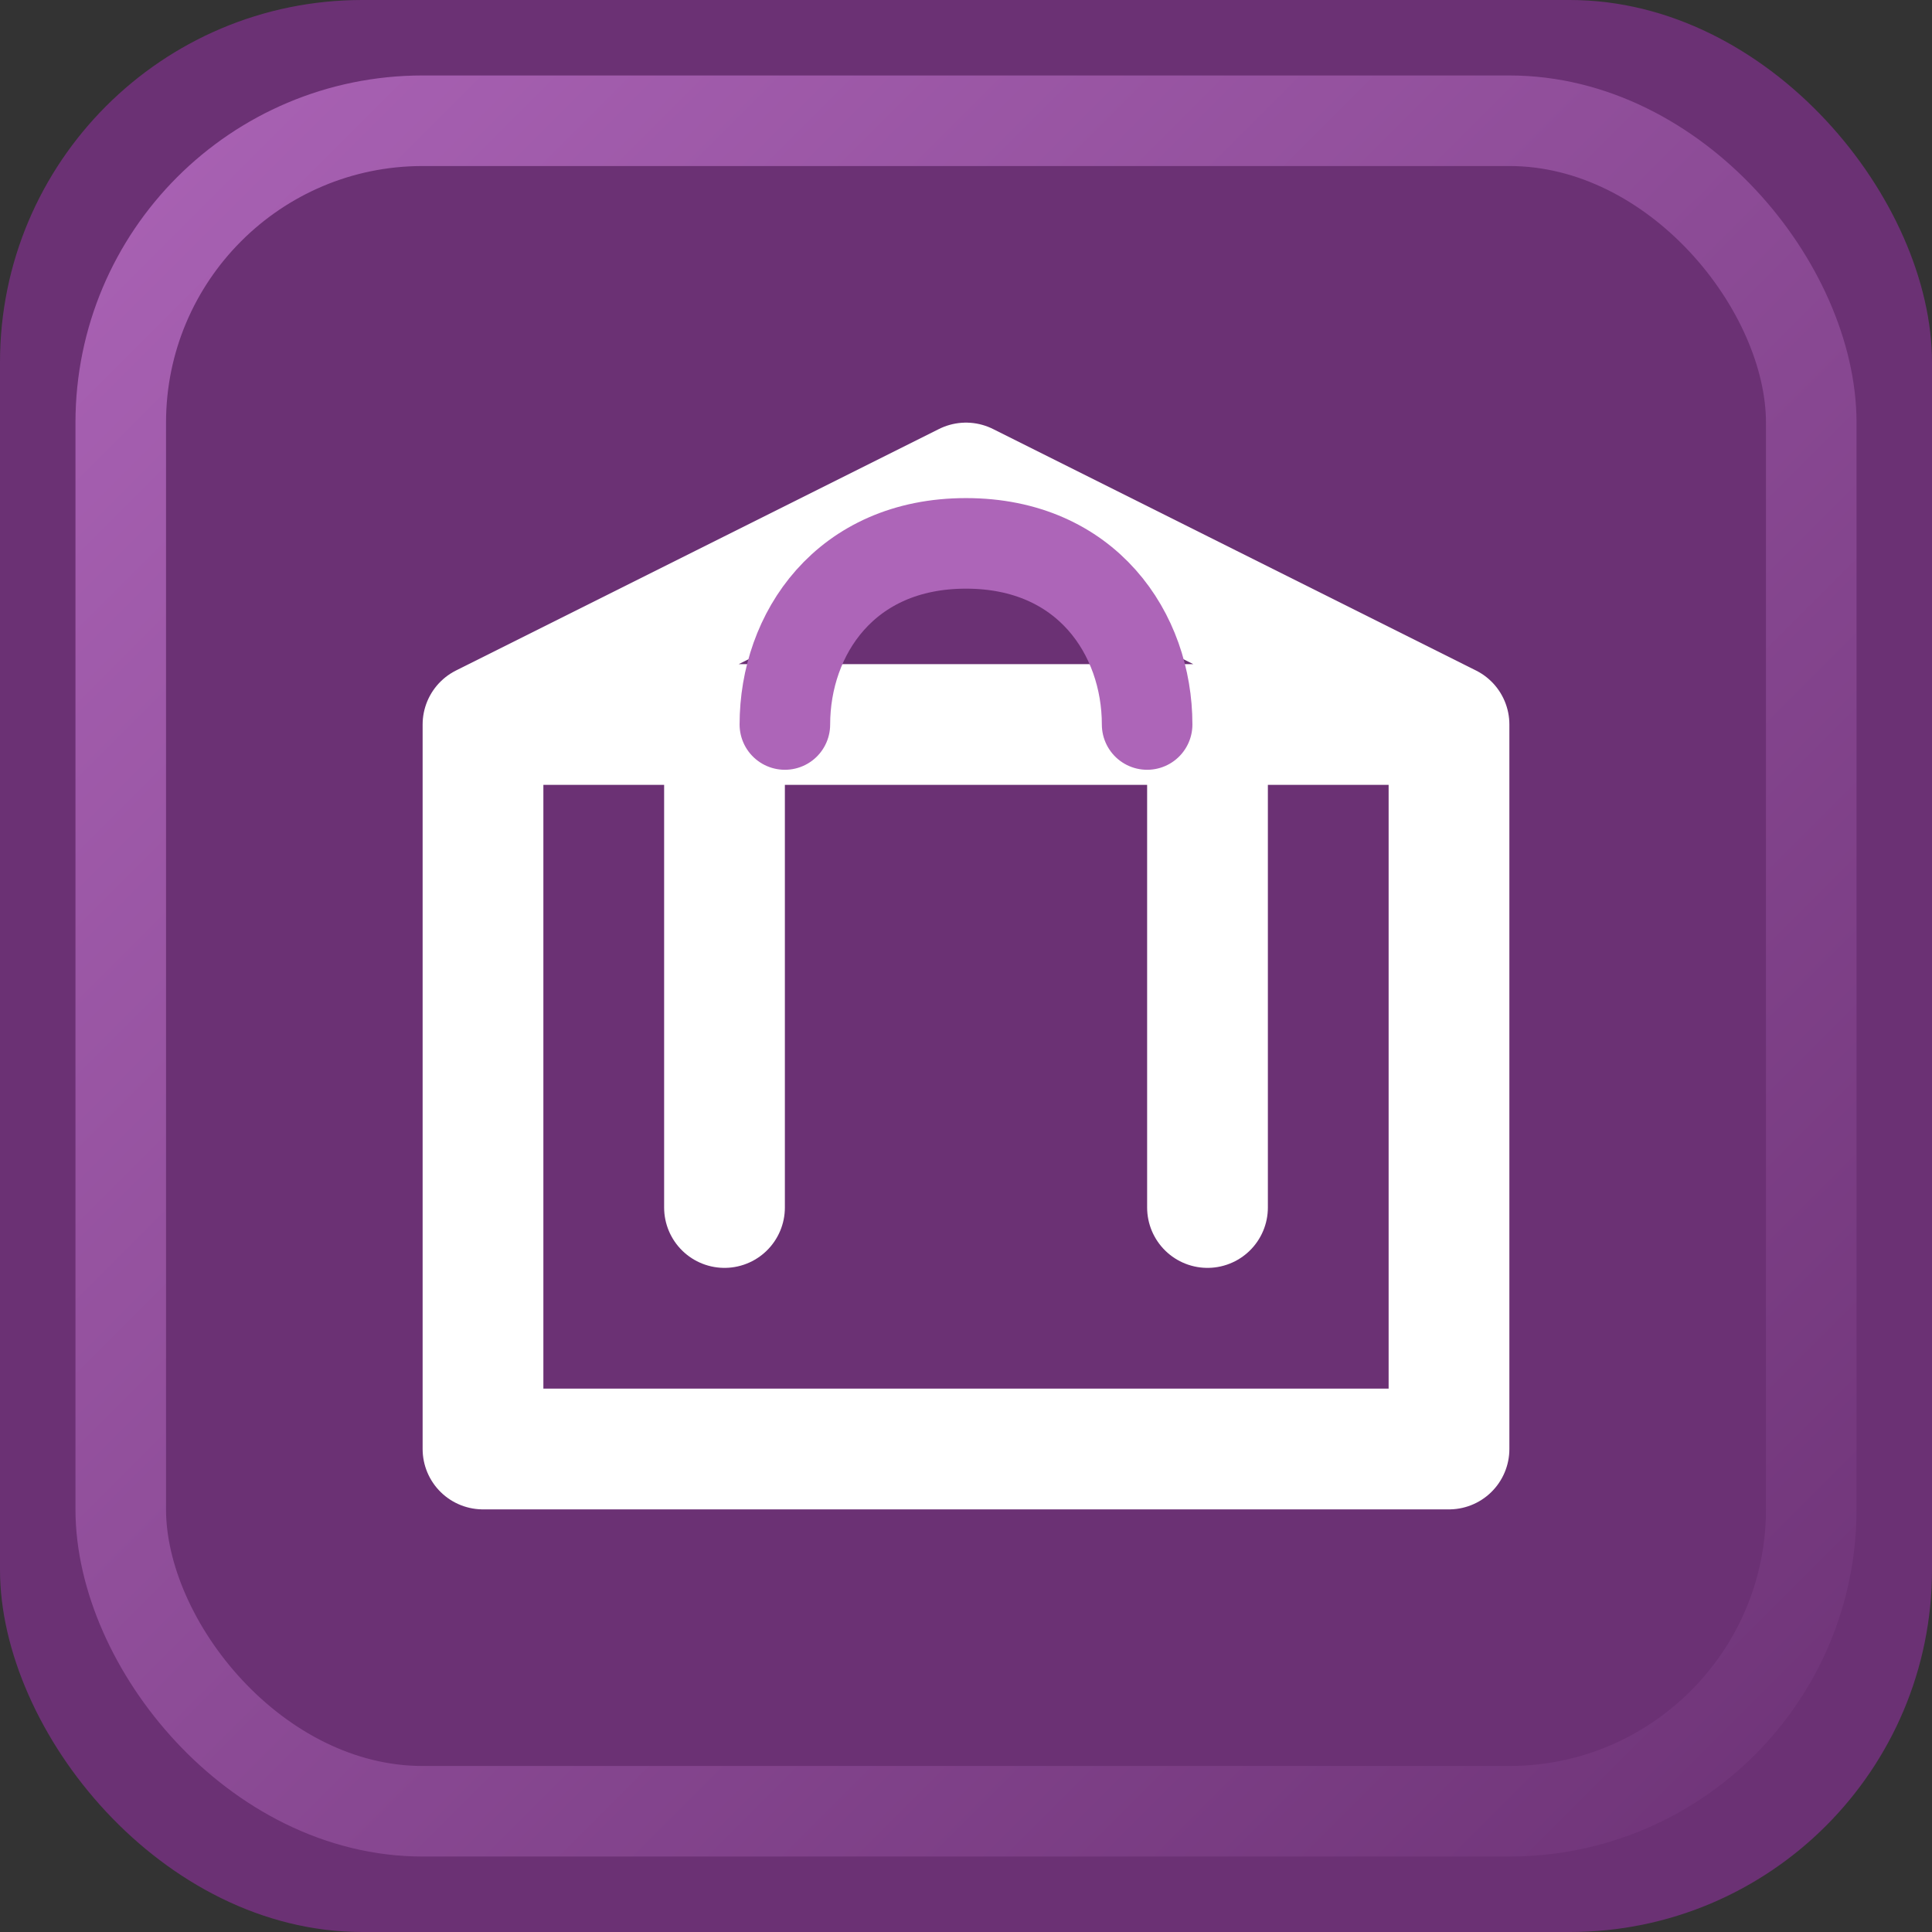 <svg xmlns="http://www.w3.org/2000/svg" width="32" height="32" viewBox="0 0 32 32" fill="none">
  <rect x="0" y="0" width="32" height="32" fill="#333333" stroke="none"/>
  <rect width="32" height="32" rx="6" fill="#6B3174"/>
  <rect x="2" y="2" width="28" height="28" rx="5" stroke="url(#gradient)" stroke-width="1.5"/>
  
  <!-- Caixinha -->
  <path d="M8 12V24H24V12M8 12L16 8L24 12M8 12H24M12 12V20M20 12V20" 
        stroke="#FFFFFF" 
        stroke-width="2" 
        stroke-linecap="round" 
        stroke-linejoin="round" 
        fill="none"/>
  
  <!-- Decoração (laço) -->
  <path d="M13 12C13 10.5 14 9 16 9C18 9 19 10.5 19 12" 
        stroke="#AD65B8" 
        stroke-width="1.5" 
        stroke-linecap="round" 
        fill="none"/>
  
  <defs>
    <linearGradient id="gradient" x1="0" y1="0" x2="32" y2="32" gradientUnits="userSpaceOnUse">
      <stop stop-color="#AD65B8" stop-opacity="1"/>
      <stop offset="1" stop-color="#6B3174" stop-opacity="1"/>
    </linearGradient>
  </defs>
</svg>

